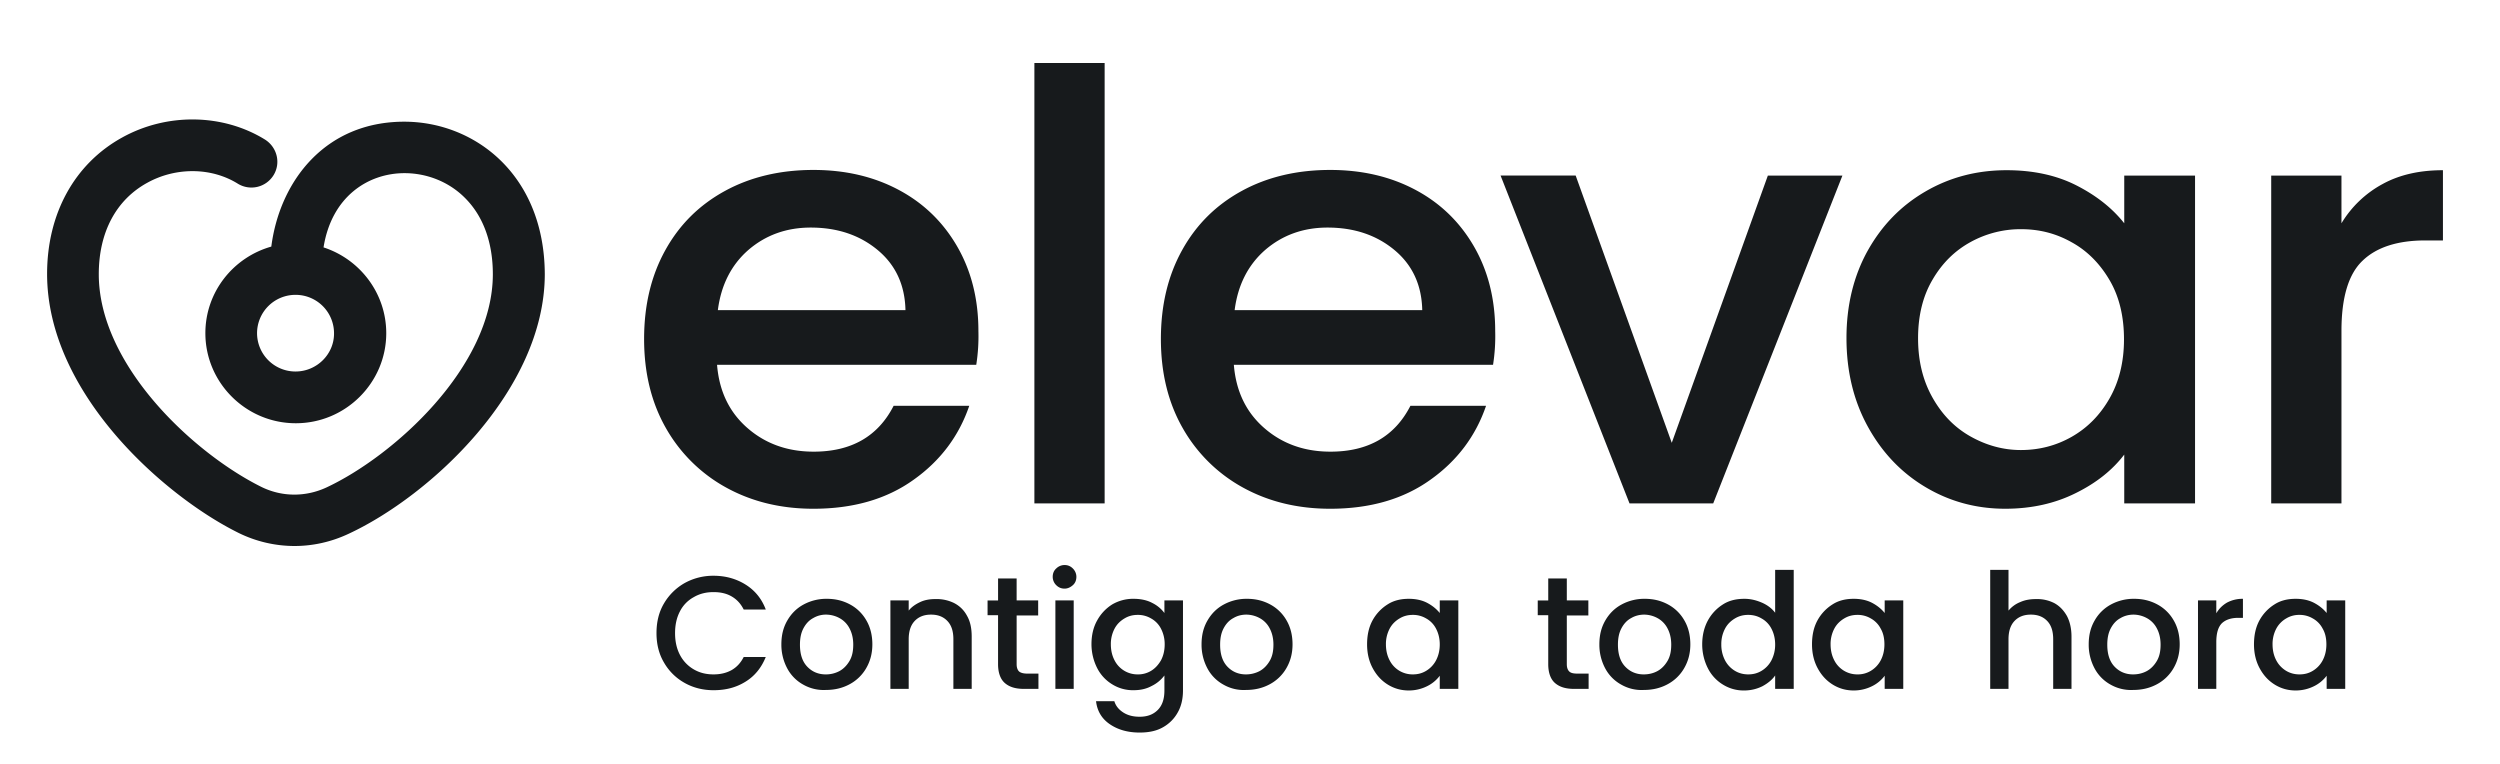 <svg xmlns="http://www.w3.org/2000/svg" width="229" height="70" fill="none"><path fill="#171A1C" d="M89.425 33.416H65.682c.197 2.407 1.11 4.322 2.761 5.77 1.652 1.45 3.674 2.186 6.09 2.186 3.452 0 5.893-1.4 7.323-4.199h6.928c-.937 2.75-2.638 5.033-5.104 6.777-2.465 1.767-5.523 2.651-9.172 2.651-2.958 0-5.621-.638-7.988-1.94a14.17 14.17 0 0 1-5.523-5.45C59.666 36.879 59 34.153 59 31.06c0-3.094.641-5.795 1.948-8.152 1.306-2.357 3.131-4.15 5.473-5.426 2.343-1.277 5.055-1.915 8.087-1.915 2.934 0 5.548.613 7.84 1.841 2.294 1.228 4.069 2.971 5.351 5.205 1.282 2.235 1.923 4.813 1.923 7.71a16.878 16.878 0 0 1-.197 3.093zm-6.484-5.008c-.05-2.284-.888-4.125-2.54-5.5-1.652-1.375-3.698-2.063-6.14-2.063-2.218 0-4.117.688-5.695 2.038-1.578 1.375-2.514 3.217-2.81 5.525H82.94zM101.185 5.77v40.34H94.75V5.77h6.435zm35.578 27.646H113.02c.197 2.407 1.109 4.322 2.761 5.77 1.652 1.45 3.674 2.186 6.09 2.186 3.452 0 5.892-1.4 7.323-4.199h6.928c-.937 2.75-2.638 5.033-5.104 6.777-2.466 1.767-5.523 2.651-9.172 2.651-2.958 0-5.621-.638-7.988-1.94a14.156 14.156 0 0 1-5.523-5.45c-1.331-2.332-1.997-5.058-1.997-8.151 0-3.094.641-5.795 1.948-8.152 1.306-2.357 3.131-4.15 5.473-5.426 2.342-1.277 5.055-1.915 8.087-1.915 2.934 0 5.548.613 7.841 1.841s4.068 2.971 5.35 5.205c1.282 2.235 1.923 4.813 1.923 7.71a16.844 16.844 0 0 1-.197 3.093zm-6.485-5.008c-.049-2.284-.887-4.125-2.539-5.5-1.652-1.375-3.698-2.063-6.139-2.063-2.219 0-4.118.688-5.696 2.038-1.578 1.375-2.515 3.217-2.811 5.525h17.185zm22.856 12.153 8.802-24.479h6.83L156.931 46.11h-7.668l-11.81-30.028h6.879l8.802 24.48zm17.951-17.604c1.306-2.332 3.057-4.125 5.3-5.426 2.244-1.301 4.71-1.94 7.422-1.94 2.441 0 4.586.467 6.41 1.4 1.825.933 3.279 2.087 4.364 3.462v-4.37h6.485V46.11h-6.485v-4.47c-1.085 1.425-2.564 2.604-4.462 3.537-1.874.933-4.019 1.424-6.436 1.424-2.662 0-5.103-.663-7.322-1.99-2.219-1.325-3.97-3.166-5.276-5.548-1.307-2.382-1.948-5.083-1.948-8.102 0-3.02.665-5.697 1.948-8.005zm22.165 2.726c-.888-1.523-2.047-2.701-3.477-3.487-1.43-.81-2.958-1.203-4.635-1.203a9.494 9.494 0 0 0-4.635 1.179c-1.43.785-2.589 1.915-3.477 3.437-.887 1.498-1.331 3.29-1.331 5.377 0 2.087.444 3.88 1.331 5.45.888 1.572 2.047 2.75 3.502 3.56 1.454.811 2.983 1.228 4.585 1.228 1.652 0 3.206-.392 4.636-1.202 1.43-.81 2.589-1.965 3.476-3.512.888-1.546 1.332-3.363 1.332-5.426 0-2.062-.42-3.88-1.307-5.401zm24.976-8.815c1.553-.86 3.402-1.277 5.547-1.277v6.433h-1.627c-2.515 0-4.438.614-5.72 1.842-1.307 1.227-1.948 3.388-1.948 6.433V46.11h-6.435V16.083h6.435v4.37a9.88 9.88 0 0 1 3.748-3.585zm-157.401 38.4a5.115 5.115 0 0 1 1.899-1.866 5.394 5.394 0 0 1 2.638-.663c1.085 0 2.07.27 2.934.81.863.54 1.48 1.302 1.849 2.284h-2.022c-.271-.54-.64-.933-1.11-1.203-.468-.27-1.01-.393-1.651-.393-.69 0-1.282.148-1.825.467a3.058 3.058 0 0 0-1.257 1.301c-.296.565-.444 1.228-.444 1.989 0 .76.148 1.424.444 1.989a3.265 3.265 0 0 0 1.257 1.325c.543.32 1.134.467 1.825.467.616 0 1.159-.123 1.652-.393.468-.27.838-.663 1.11-1.203h2.02c-.394.982-1.01 1.743-1.848 2.259-.863.54-1.825.785-2.934.785-.962 0-1.85-.22-2.638-.662a4.938 4.938 0 0 1-1.899-1.867c-.468-.785-.69-1.694-.69-2.7 0-1.032.222-1.94.69-2.726zm12.746 7.44a3.647 3.647 0 0 1-1.454-1.473 4.584 4.584 0 0 1-.543-2.21c0-.835.173-1.547.543-2.185.37-.639.863-1.13 1.504-1.473a4.369 4.369 0 0 1 2.12-.516c.789 0 1.48.172 2.12.516a3.766 3.766 0 0 1 1.504 1.473c.37.638.543 1.375.543 2.185 0 .835-.198 1.547-.567 2.185a3.827 3.827 0 0 1-1.529 1.473c-.641.344-1.356.516-2.145.516a3.787 3.787 0 0 1-2.096-.491zm3.304-1.228c.37-.196.69-.515.937-.933.247-.417.345-.908.345-1.497 0-.59-.123-1.08-.345-1.498a2.225 2.225 0 0 0-.912-.933 2.607 2.607 0 0 0-1.208-.32 2.28 2.28 0 0 0-1.208.32c-.37.196-.666.515-.888.933-.222.417-.32.908-.32 1.498 0 .883.221 1.546.665 2.013.444.466 1.011.712 1.701.712a2.61 2.61 0 0 0 1.233-.295zm10.529-6.236c.518.27.912.663 1.183 1.179.296.515.42 1.154.42 1.89v4.788H87.33v-4.542c0-.737-.173-1.277-.543-1.67-.37-.393-.862-.59-1.504-.59-.64 0-1.134.197-1.504.59-.37.393-.542.958-.542 1.67V63.1h-1.676v-8.102h1.676v.932c.271-.343.641-.589 1.06-.785.42-.197.888-.27 1.381-.27a3.632 3.632 0 0 1 1.726.368zm5.72 1.105v4.493c0 .294.074.516.222.663.148.123.394.196.74.196h1.035v1.4h-1.332c-.764 0-1.331-.172-1.75-.54-.395-.344-.617-.933-.617-1.72V56.35h-.961V55h.962v-2.014h1.7v2.013h1.973v1.375h-1.972v-.024zm3.624-2.75a1.075 1.075 0 0 1-.32-.761c0-.295.098-.565.32-.762.197-.196.469-.319.765-.319.295 0 .542.098.764.32.197.196.32.466.32.76 0 .295-.098.565-.32.762-.222.196-.469.319-.764.319-.296 0-.543-.098-.765-.32zm1.603 1.4V63.1h-1.677v-8.102h1.677zm7.175.221a3.08 3.08 0 0 1 1.134.932v-1.154h1.701v8.25c0 .737-.148 1.424-.468 1.989a3.47 3.47 0 0 1-1.356 1.375c-.592.344-1.307.49-2.145.49-1.11 0-2.022-.27-2.762-.785-.739-.515-1.134-1.227-1.232-2.087h1.676c.124.417.395.761.814 1.031.419.27.912.393 1.504.393.69 0 1.233-.196 1.652-.614.419-.417.616-1.006.616-1.792v-1.375a3.194 3.194 0 0 1-1.159.958c-.493.27-1.035.392-1.676.392a3.585 3.585 0 0 1-1.948-.54 3.69 3.69 0 0 1-1.381-1.497A4.85 4.85 0 0 1 99.979 59c0-.81.172-1.547.517-2.16a3.985 3.985 0 0 1 1.381-1.473 3.788 3.788 0 0 1 1.948-.516c.665 0 1.233.123 1.701.368zm.814 2.356a2.229 2.229 0 0 0-.913-.933 2.34 2.34 0 0 0-1.208-.319c-.444 0-.838.098-1.208.32-.37.22-.69.515-.912.932a2.996 2.996 0 0 0-.345 1.449c0 .565.123 1.056.345 1.473a2.353 2.353 0 0 0 2.12 1.277 2.28 2.28 0 0 0 1.208-.32c.37-.22.666-.54.913-.957.222-.417.345-.908.345-1.473a3.07 3.07 0 0 0-.345-1.449zm5.72 5.132a3.643 3.643 0 0 1-1.455-1.473 4.586 4.586 0 0 1-.543-2.21c0-.835.173-1.547.543-2.185.37-.639.863-1.13 1.504-1.473a4.367 4.367 0 0 1 2.12-.516c.789 0 1.48.172 2.121.516a3.767 3.767 0 0 1 1.504 1.473c.369.638.542 1.375.542 2.185 0 .835-.197 1.547-.567 2.185a3.83 3.83 0 0 1-1.529 1.473c-.641.344-1.356.516-2.145.516a3.734 3.734 0 0 1-2.095-.491zm3.303-1.228c.37-.196.691-.515.937-.933.247-.417.346-.908.346-1.497 0-.59-.124-1.08-.346-1.498a2.222 2.222 0 0 0-.912-.933 2.608 2.608 0 0 0-1.208-.32c-.444 0-.838.099-1.208.32-.37.196-.666.515-.888.933-.222.417-.32.908-.32 1.498 0 .883.222 1.546.665 2.013.444.466 1.011.712 1.702.712a2.68 2.68 0 0 0 1.232-.295zm10.355-4.64a3.982 3.982 0 0 1 1.38-1.473c.568-.369 1.233-.516 1.948-.516.641 0 1.208.123 1.677.368.468.246.863.565 1.159.933v-1.154h1.701v8.103h-1.701v-1.203a3.195 3.195 0 0 1-1.159.957 3.747 3.747 0 0 1-1.677.393c-.69 0-1.331-.172-1.923-.54-.592-.368-1.035-.86-1.381-1.498-.345-.638-.517-1.375-.517-2.185s.148-1.547.493-2.185zm5.818.736a2.22 2.22 0 0 0-.912-.933 2.343 2.343 0 0 0-1.208-.319c-.444 0-.838.098-1.208.32-.37.22-.69.515-.912.932a2.996 2.996 0 0 0-.345 1.449c0 .565.123 1.056.345 1.473a2.353 2.353 0 0 0 2.12 1.277c.444 0 .838-.098 1.208-.32.37-.22.691-.54.912-.957.222-.417.346-.908.346-1.473 0-.54-.124-1.031-.346-1.449zm11.984-1.227v4.493c0 .294.074.516.222.663.148.147.395.196.74.196h1.035v1.4h-1.331c-.764 0-1.331-.172-1.751-.54-.394-.344-.616-.933-.616-1.72V56.35h-.962V55h.962v-2.014h1.701v2.013h1.973v1.375h-1.973v-.024zm4.979 6.359a3.655 3.655 0 0 1-1.455-1.473 4.585 4.585 0 0 1-.542-2.21c0-.835.173-1.547.542-2.185.37-.639.863-1.13 1.504-1.473a4.37 4.37 0 0 1 2.121-.516c.789 0 1.479.172 2.12.516a3.767 3.767 0 0 1 1.504 1.473c.37.638.542 1.375.542 2.185 0 .835-.197 1.547-.567 2.185a3.82 3.82 0 0 1-1.528 1.473c-.641.344-1.356.516-2.145.516a3.737 3.737 0 0 1-2.096-.491zm3.304-1.228c.37-.196.69-.515.937-.933.246-.417.345-.908.345-1.497 0-.59-.123-1.08-.345-1.498a2.228 2.228 0 0 0-.912-.933 2.609 2.609 0 0 0-1.209-.32c-.419 0-.838.099-1.208.32-.37.196-.665.515-.887.933-.222.417-.321.908-.321 1.498 0 .883.222 1.546.666 2.013.444.466 1.011.712 1.701.712.444 0 .863-.098 1.233-.295zm4.637-4.64a3.982 3.982 0 0 1 1.38-1.474c.567-.368 1.233-.515 1.973-.515.542 0 1.06.122 1.578.343.517.221.937.54 1.233.933V52.2h1.701v10.9h-1.701v-1.227c-.272.393-.666.712-1.159.982a3.747 3.747 0 0 1-1.677.393 3.585 3.585 0 0 1-1.948-.54 3.688 3.688 0 0 1-1.38-1.498 4.837 4.837 0 0 1-.518-2.185c0-.81.172-1.547.518-2.186zm5.818.736a2.226 2.226 0 0 0-.912-.933c-.37-.22-.789-.32-1.208-.32-.444 0-.838.1-1.208.32-.37.221-.691.516-.912.933a2.997 2.997 0 0 0-.346 1.449 3.1 3.1 0 0 0 .346 1.473c.221.417.542.736.912.957.37.221.789.32 1.208.32.444 0 .838-.099 1.208-.32.37-.22.69-.54.912-.957a3.1 3.1 0 0 0 .346-1.473c0-.54-.124-1.032-.346-1.449zm4.216-.736a3.982 3.982 0 0 1 1.38-1.473c.567-.369 1.233-.516 1.948-.516.641 0 1.208.123 1.677.368.468.246.863.565 1.158.933v-1.154h1.702v8.103h-1.702v-1.203a3.183 3.183 0 0 1-1.158.957 3.75 3.75 0 0 1-1.677.393c-.69 0-1.331-.172-1.923-.54-.592-.368-1.036-.86-1.381-1.498s-.518-1.375-.518-2.185.148-1.547.494-2.185zm5.794.736a2.229 2.229 0 0 0-.913-.933 2.34 2.34 0 0 0-1.208-.319c-.444 0-.838.098-1.208.32-.37.22-.69.515-.912.932a2.996 2.996 0 0 0-.345 1.449c0 .565.123 1.056.345 1.473a2.353 2.353 0 0 0 2.12 1.277 2.28 2.28 0 0 0 1.208-.32c.37-.22.691-.54.913-.957.222-.417.345-.908.345-1.473 0-.54-.099-1.031-.345-1.449zm15.903-2.333c.493.27.863.663 1.159 1.18.271.515.419 1.153.419 1.89V63.1h-1.677v-4.542c0-.736-.172-1.277-.542-1.67-.37-.392-.863-.589-1.504-.589s-1.134.197-1.504.59c-.37.392-.543.957-.543 1.67V63.1h-1.676V52.2h1.676v3.732a2.69 2.69 0 0 1 1.085-.786c.444-.196.912-.27 1.43-.27a3.437 3.437 0 0 1 1.677.368zm5.152 7.465a3.647 3.647 0 0 1-1.454-1.473 4.574 4.574 0 0 1-.543-2.21c0-.835.173-1.547.543-2.185a3.761 3.761 0 0 1 1.504-1.473 4.367 4.367 0 0 1 2.12-.516c.789 0 1.479.172 2.12.516a3.767 3.767 0 0 1 1.504 1.473c.37.638.543 1.375.543 2.185 0 .835-.198 1.547-.567 2.185a3.83 3.83 0 0 1-1.529 1.473c-.641.344-1.356.516-2.145.516a3.79 3.79 0 0 1-2.096-.491zm3.304-1.228c.37-.196.69-.515.937-.933.247-.417.345-.908.345-1.497 0-.59-.123-1.08-.345-1.498a2.228 2.228 0 0 0-.912-.933 2.608 2.608 0 0 0-1.208-.32c-.42 0-.839.099-1.208.32-.37.196-.666.515-.888.933-.222.417-.321.908-.321 1.498 0 .883.222 1.546.666 2.013.444.466 1.011.712 1.701.712.444 0 .863-.098 1.233-.295zm7.372-6.285a3.027 3.027 0 0 1 1.454-.344v1.743h-.419c-.665 0-1.159.172-1.504.491-.345.344-.517.909-.517 1.743v4.273h-1.677v-8.103h1.677v1.179c.246-.418.567-.737.986-.982zm2.959 1.645a3.985 3.985 0 0 1 1.381-1.473c.567-.369 1.232-.516 1.947-.516.641 0 1.209.123 1.677.368.468.246.863.565 1.159.933v-1.154h1.701v8.103h-1.701v-1.203a3.195 3.195 0 0 1-1.159.957 3.747 3.747 0 0 1-1.677.393c-.69 0-1.331-.172-1.923-.54-.591-.368-1.035-.86-1.38-1.498-.346-.638-.518-1.375-.518-2.185s.148-1.547.493-2.185zm5.794.736a2.226 2.226 0 0 0-.912-.933 2.343 2.343 0 0 0-1.208-.319 2.27 2.27 0 0 0-1.208.32 2.38 2.38 0 0 0-.913.932 2.996 2.996 0 0 0-.345 1.449c0 .565.123 1.056.345 1.473.222.418.543.737.913.958.369.22.788.319 1.208.319.443 0 .838-.098 1.208-.32.37-.22.69-.54.912-.957.222-.417.345-.908.345-1.473 0-.54-.098-1.031-.345-1.449zM37.032 11.147c-7.273 0-11.415 5.475-12.18 11.441-3.476.982-6.04 4.15-6.04 7.931 0 4.542 3.723 8.25 8.284 8.25 4.561 0 8.284-3.708 8.284-8.25 0-3.658-2.416-6.777-5.744-7.857.74-4.665 4.092-6.801 7.42-6.801 2.072 0 4.07.81 5.5 2.234 1.7 1.67 2.588 4.1 2.588 7.022 0 8.496-9.098 16.672-15.262 19.544-1.923.884-4.093.86-5.966-.073-6.164-3.07-14.868-11.123-14.868-19.47 0-3.83 1.578-6.802 4.438-8.373 2.614-1.449 5.868-1.424 8.284.073a2.38 2.38 0 0 0 3.28-.76c.69-1.105.345-2.554-.765-3.266-3.846-2.382-8.974-2.48-13.092-.197-4.364 2.407-6.879 6.973-6.879 12.498 0 10.926 10.726 20.33 17.481 23.693a11.628 11.628 0 0 0 5.178 1.228c1.676 0 3.353-.368 4.93-1.105 7.471-3.462 18-13.16 18-23.816-.05-9.158-6.485-13.946-12.87-13.946zm-9.96 22.883a3.518 3.518 0 0 1-3.526-3.511 3.518 3.518 0 0 1 3.526-3.511 3.518 3.518 0 0 1 3.525 3.511c.025 1.915-1.578 3.511-3.526 3.511z"/></svg>